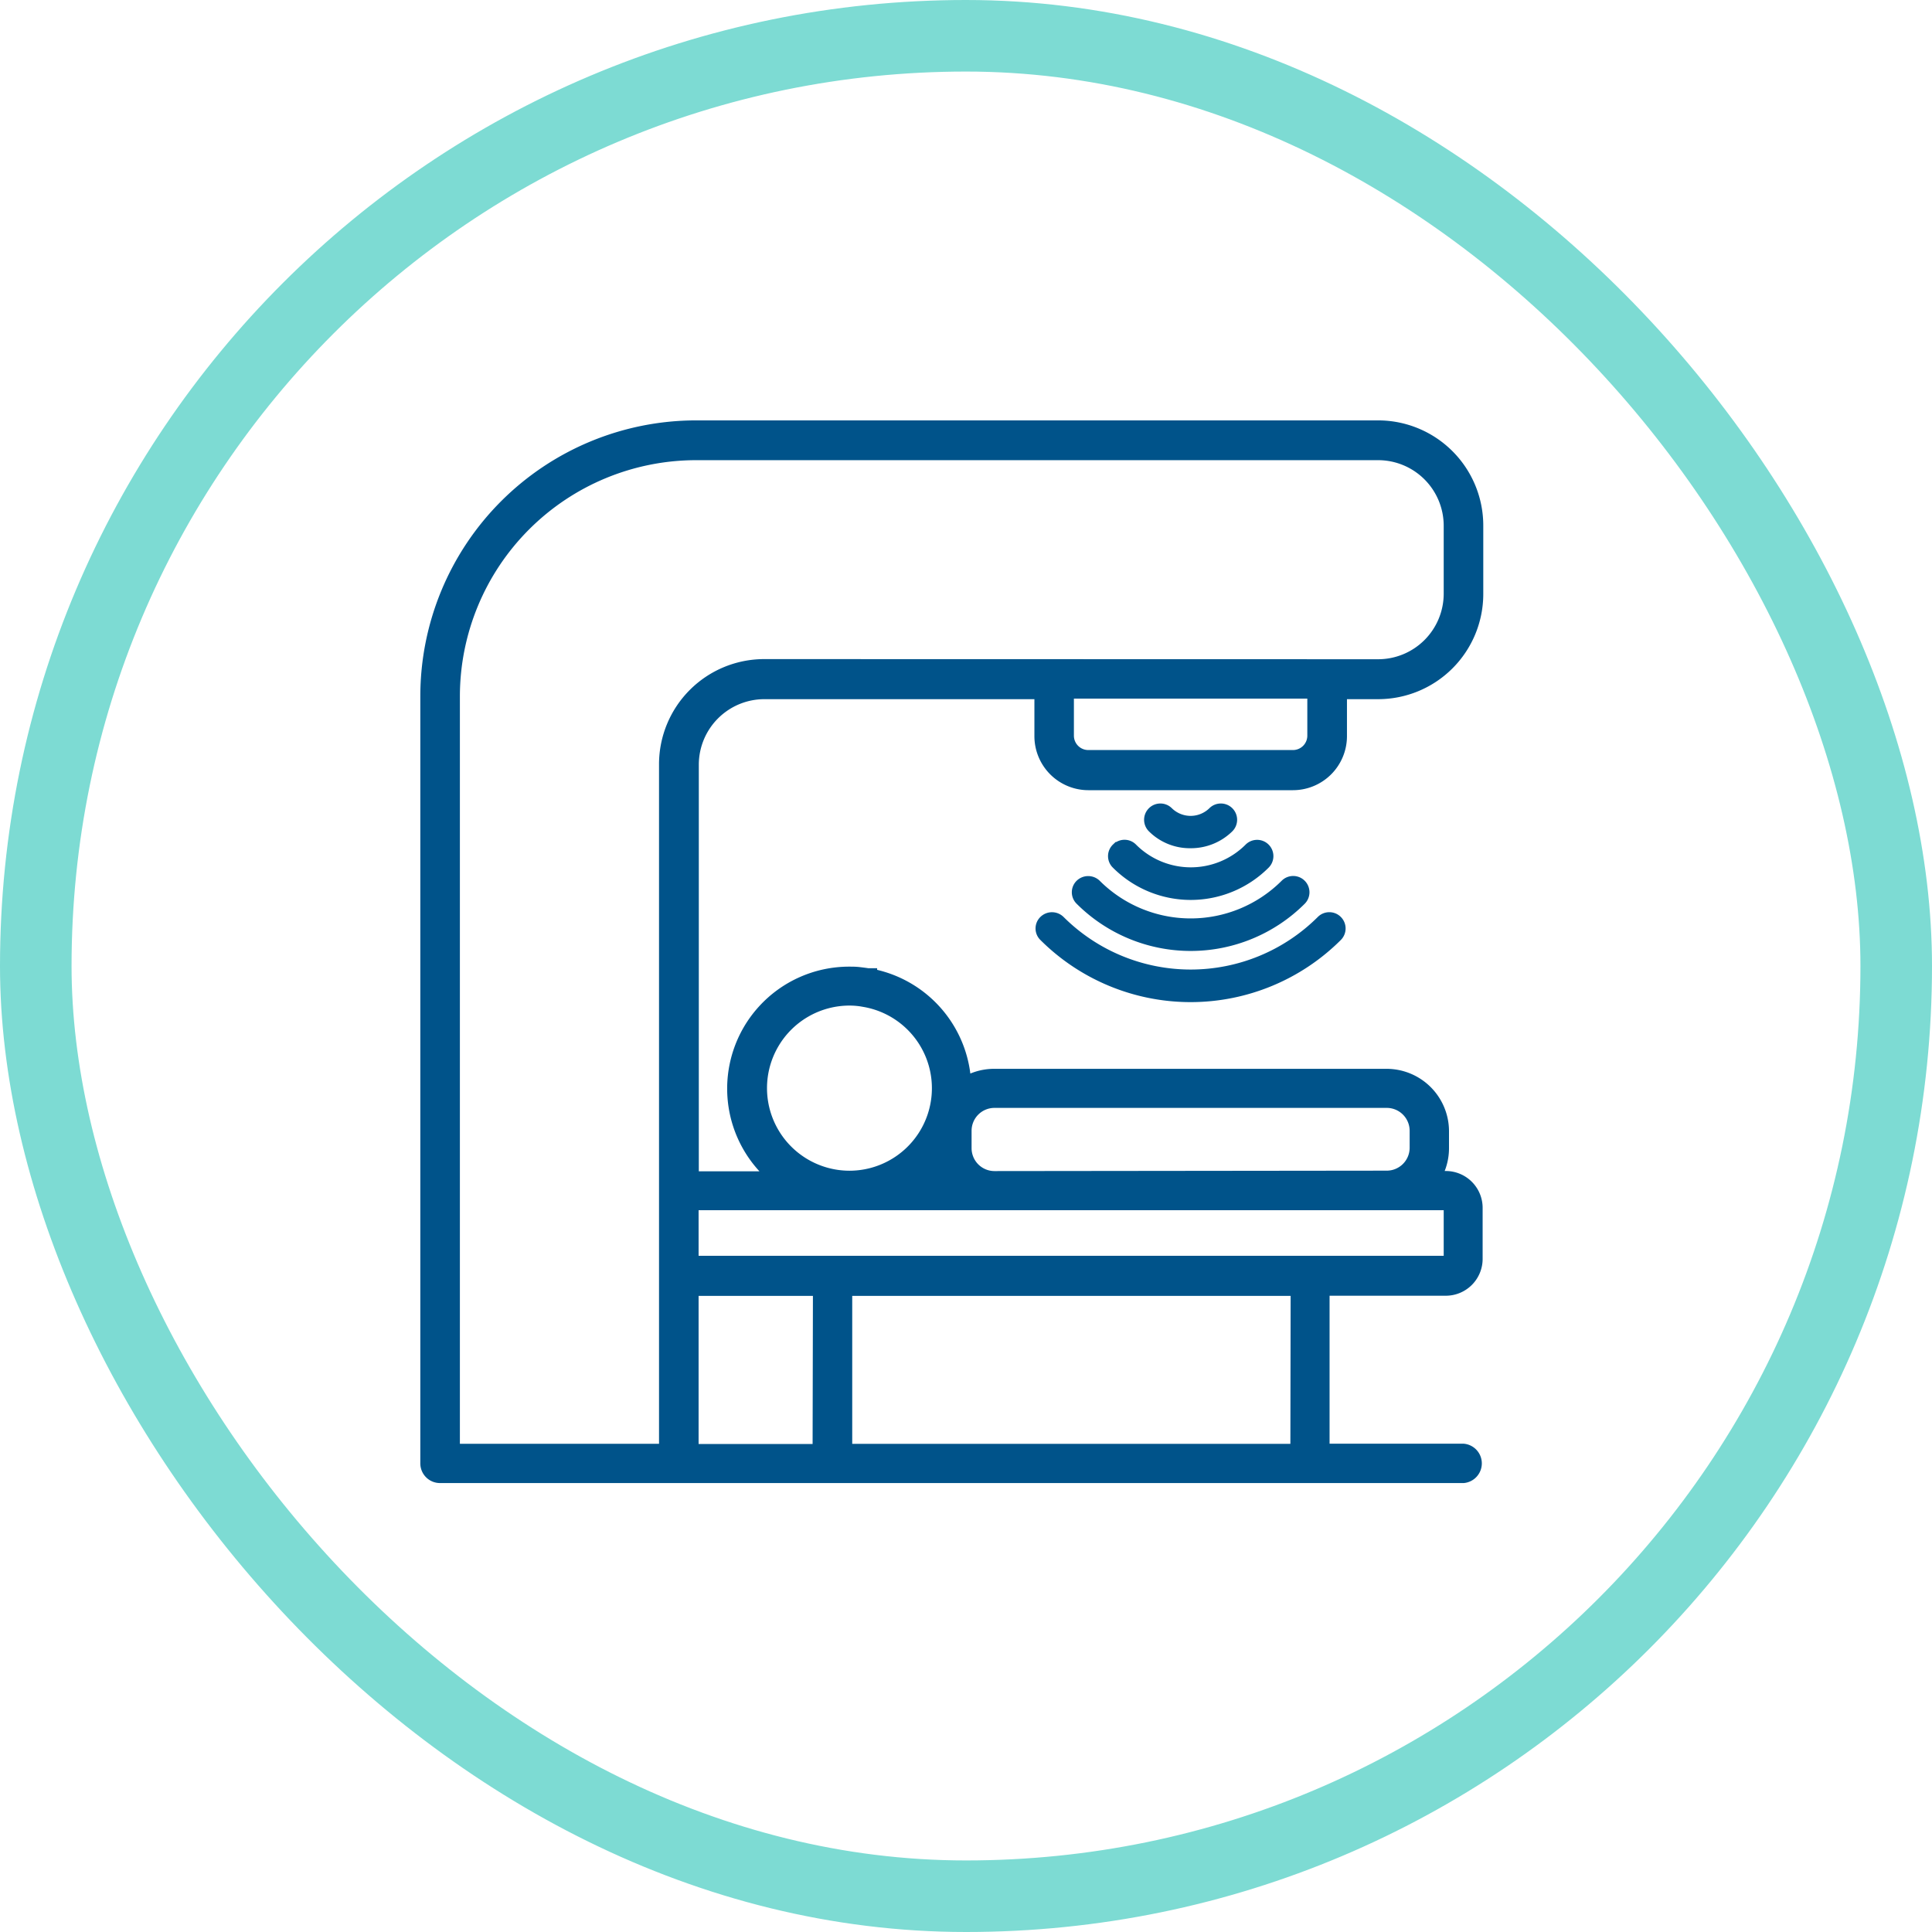 <?xml version="1.0" encoding="UTF-8"?>
<svg xmlns="http://www.w3.org/2000/svg" width="27" height="27" viewBox="0 0 27 27">
  <g id="Group_12170" data-name="Group 12170" transform="translate(-843 -286)">
    <g id="Group_12181" data-name="Group 12181">
      <g id="Group_12005" data-name="Group 12005" transform="translate(11766 68)">
        <g id="Group_11691" data-name="Group 11691">
          <g id="Group_11481" data-name="Group 11481" transform="translate(-10922.705 218.295)">
            <g id="Rectangle_2042" data-name="Rectangle 2042" transform="translate(-0.295 -0.295)" fill="none" stroke="#7ddbd3" stroke-width="1">
              <rect width="27" height="27" rx="13.5" stroke="none"></rect>
              <rect x="0.5" y="0.5" width="26" height="26" rx="13" fill="none"></rect>
            </g>
          </g>
        </g>
      </g>
      <g id="Group_12152" data-name="Group 12152" transform="translate(11313.145 476.25)">
        <path id="Path_53183" data-name="Path 53183" d="M56.625,47.844a.1.1,0,0,0,0,.145,2.847,2.847,0,0,0,4.022,0,.1.1,0,0,0-.145-.145,2.64,2.64,0,0,1-3.73,0,.106.106,0,0,0-.147,0Z" transform="translate(-10512.142 -225.191)" fill="#00538a" stroke="#00538a" stroke-width="0.25"></path>
        <path id="Path_53183_-_Outline" data-name="Path 53183 - Outline" d="M60.215,47.564a.152.152,0,0,1,.107.26,2.9,2.9,0,0,1-4.092,0,.151.151,0,0,1-.043-.131h-.041l.084-.084a.15.15,0,0,1,.107-.044.158.158,0,0,1,.108.042h0a2.591,2.591,0,0,0,3.661,0A.151.151,0,0,1,60.215,47.564Zm-1.938,1.007a2.776,2.776,0,0,0,1.976-.817.052.052,0,0,0,0-.076.052.052,0,0,0-.076,0,2.689,2.689,0,0,1-3.8,0,.06.06,0,0,0-.04-.016.053.053,0,0,0-.035.013l0,0a.052.052,0,0,0,0,.076A2.776,2.776,0,0,0,58.276,48.571Z" transform="translate(-10511.781 -224.991)" fill="#00538a"></path>
        <path id="Path_53184" data-name="Path 53184" d="M59.2,45.27a.1.1,0,0,0,0,.145,2.13,2.13,0,0,0,3.01,0,.1.1,0,0,0-.145-.145,1.924,1.924,0,0,1-2.72,0,.106.106,0,0,0-.145,0Z" transform="translate(-10514.21 -223.123)" fill="#00538a" stroke="#00538a" stroke-width="0.25"></path>
        <path id="Path_53184_-_Outline" data-name="Path 53184 - Outline" d="M61.777,44.99a.152.152,0,0,1,.107.26,2.179,2.179,0,0,1-3.08,0,.151.151,0,0,1-.043-.131H58.72l.084-.084a.149.149,0,0,1,.106-.043.155.155,0,0,1,.107.042h0a1.875,1.875,0,0,0,2.65,0A.151.151,0,0,1,61.777,44.99Zm-1.432.8a2.065,2.065,0,0,0,1.47-.608.052.052,0,0,0,0-.076.052.052,0,0,0-.076,0,1.973,1.973,0,0,1-2.789,0,.058.058,0,0,0-.039-.015.052.052,0,0,0-.036.013h0a.052.052,0,0,0,0,.076A2.065,2.065,0,0,0,60.344,45.788Z" transform="translate(-10513.85 -222.923)" fill="#00538a"></path>
        <path id="Path_53185" data-name="Path 53185" d="M64.844,40.469a.7.7,0,0,0,.494-.2.1.1,0,0,0-.145-.145.5.5,0,0,1-.7,0,.1.1,0,0,0-.145.145A.685.685,0,0,0,64.844,40.469Z" transform="translate(-10518.349 -218.99)" fill="#00538a" stroke="#00538a" stroke-width="0.25"></path>
        <path id="Path_53185_-_Outline" data-name="Path 53185 - Outline" d="M64.643,40.318a.735.735,0,0,1-.527-.214.151.151,0,0,1-.044-.109.148.148,0,0,1,.046-.106.151.151,0,0,1,.214,0,.456.456,0,0,0,.626,0,.153.153,0,0,1,.214,0h0a.153.153,0,0,1,0,.213A.751.751,0,0,1,64.643,40.318Zm-.42-.375a.053.053,0,0,0-.038.016.051.051,0,0,0-.016.037.054.054,0,0,0,.016.039.637.637,0,0,0,.457.184.651.651,0,0,0,.459-.184.053.053,0,0,0-.076-.075.554.554,0,0,1-.765,0A.053.053,0,0,0,64.223,39.943Z" transform="translate(-10518.147 -218.789)" fill="#00538a"></path>
        <path id="Path_53186" data-name="Path 53186" d="M61.77,42.7a.1.1,0,0,0,0,.145,1.413,1.413,0,0,0,2,0,.1.1,0,0,0-.145-.145,1.207,1.207,0,0,1-1.708,0,.1.1,0,0,0-.145,0Z" transform="translate(-10516.274 -221.058)" fill="#00538a" stroke="#00538a" stroke-width="0.25"></path>
        <path id="Path_53186_-_Outline" data-name="Path 53186 - Outline" d="M63.336,42.419a.152.152,0,0,1,.107.26,1.462,1.462,0,0,1-2.068,0,.151.151,0,0,1-.043-.131h-.041l.084-.084a.15.15,0,0,1,.107-.044.154.154,0,0,1,.107.043h0a1.158,1.158,0,0,0,1.638,0A.151.151,0,0,1,63.336,42.419Zm-.926.59a1.352,1.352,0,0,0,.964-.4.052.052,0,0,0,0-.076.052.052,0,0,0-.076,0,1.256,1.256,0,0,1-1.777,0,.056.056,0,0,0-.039-.015.052.052,0,0,0-.036.014h0a.052.052,0,0,0,0,.076A1.355,1.355,0,0,0,62.409,43.008Z" transform="translate(-10515.915 -220.857)" fill="#00538a"></path>
        <path id="Path_53187" data-name="Path 53187" d="M26.317,13.1H16.782A3.682,3.682,0,0,0,13.1,16.782V27.508a.1.1,0,0,0,.1.1h14.3a.1.1,0,1,0,0-.2H25.463V24.989h1.8a.341.341,0,0,0,.34-.34v-.715a.341.341,0,0,0-.34-.34h-.336a.7.7,0,0,0,.205-.494v-.237a.7.7,0,0,0-.7-.7H20.954a.7.7,0,0,0-.5.211c0-.037.006-.071.006-.108a1.533,1.533,0,0,0-1.275-1.509h0c-.039-.006-.08-.012-.121-.016s-.088-.006-.131-.006a1.532,1.532,0,0,0-.763,2.86h-1.52V17.741a1.092,1.092,0,0,1,1.09-1.09h3.95v.692a.581.581,0,0,0,.58.58h2.86a.581.581,0,0,0,.58-.58v-.692h.612a1.294,1.294,0,0,0,1.294-1.294V14.4A1.294,1.294,0,0,0,26.317,13.1ZM16.645,24.989h1.941v2.418H16.645Zm8.617,2.417H18.791V24.989h6.471Zm-4.8-4.546a.494.494,0,0,1,.494-.494h5.482a.494.494,0,0,1,.494.494V23.1a.494.494,0,0,1-.494.494H20.954a.494.494,0,0,1-.494-.494Zm0,.733h-.77a1.541,1.541,0,0,0,.565-.565V23.1A.7.7,0,0,0,20.46,23.592ZM17.6,22.264a1.33,1.33,0,0,1,1.329-1.329,1.21,1.21,0,0,1,.221.021h0A1.327,1.327,0,1,1,17.6,22.264ZM18.687,23.8h8.584a.135.135,0,0,1,.135.135v.715a.135.135,0,0,1-.135.135H16.645V23.8Zm6.813-6.46a.375.375,0,0,1-.375.375h-2.86a.375.375,0,0,1-.375-.375v-.692H25.5Zm1.907-1.986a1.092,1.092,0,0,1-1.09,1.09H17.735a1.3,1.3,0,0,0-1.294,1.294v9.672H13.309V16.782a3.478,3.478,0,0,1,3.473-3.473h9.534a1.092,1.092,0,0,1,1.09,1.09Z" transform="translate(-10477.2 -197.305)" fill="#00538a" stroke="#00538a" stroke-width="0.25"></path>
        <path id="Path_53187_-_Outline" data-name="Path 53187 - Outline" d="M26.116,12.854A1.345,1.345,0,0,1,27.459,14.2v.959A1.345,1.345,0,0,1,26.117,16.5h-.563v.643a.63.63,0,0,1-.629.629h-2.86a.63.63,0,0,1-.629-.629V16.5h-3.9a1.042,1.042,0,0,0-1.04,1.04v5.808h1.3a1.58,1.58,0,0,1,.929-2.86c.042,0,.085,0,.135.006s.082.01.12.016h.008a1.582,1.582,0,0,1,1.316,1.553.743.743,0,0,1,.445-.147h5.484a.748.748,0,0,1,.747.747V22.9a.741.741,0,0,1-.147.444h.228a.39.39,0,0,1,.389.389v.715a.39.39,0,0,1-.389.389H25.311v2.318h1.994a.151.151,0,0,1,0,.3h-14.3a.15.15,0,0,1-.151-.151V16.581a3.731,3.731,0,0,1,3.727-3.727Zm.017.1H16.582a3.632,3.632,0,0,0-3.628,3.628V27.307a.052.052,0,0,0,.053.053h14.3a.053.053,0,0,0,0-.106H25.213V24.739h1.853a.291.291,0,0,0,.291-.291v-.715a.291.291,0,0,0-.291-.291h-.454l.084-.084a.645.645,0,0,0,.191-.459v-.237a.65.65,0,0,0-.649-.649H20.753a.65.65,0,0,0-.465.2L20.2,22.3l.008-.131c0-.011,0-.022,0-.033s0-.048,0-.072a1.484,1.484,0,0,0-1.231-1.46h-.007c-.038-.006-.078-.012-.118-.016s-.088-.006-.127-.006a1.482,1.482,0,0,0-.739,2.769l.159.092H16.4V17.54A1.14,1.14,0,0,1,17.535,16.4h4v.741a.531.531,0,0,0,.531.531h2.86a.531.531,0,0,0,.531-.531V16.4h.661a1.246,1.246,0,0,0,1.245-1.245V14.2A1.246,1.246,0,0,0,26.133,12.953Zm-9.551.106h9.534A1.14,1.14,0,0,1,27.254,14.2v.952a1.14,1.14,0,0,1-1.139,1.139H17.534a1.246,1.246,0,0,0-1.245,1.245v9.721h-3.23V16.581A3.526,3.526,0,0,1,16.581,13.059Zm9.534,3.132a1.042,1.042,0,0,0,1.04-1.04V14.2a1.042,1.042,0,0,0-1.04-1.04H16.581a3.428,3.428,0,0,0-3.424,3.424V27.156h3.033V17.533a1.345,1.345,0,0,1,1.343-1.343Zm-4.476.2h3.708v.741a.424.424,0,0,1-.424.424h-2.86a.424.424,0,0,1-.424-.424Zm3.61.1H21.738v.643a.326.326,0,0,0,.326.326h2.86a.326.326,0,0,0,.326-.326Zm-6.522,4.191a1.264,1.264,0,0,1,.226.021h.006a1.376,1.376,0,0,1-.229,2.733h0a1.377,1.377,0,0,1,0-2.754Zm.219.119H18.94a1.17,1.17,0,0,0-.212-.02,1.279,1.279,0,1,0,0,2.558h0a1.278,1.278,0,0,0,.217-2.537Zm1.806,1.312h5.482a.544.544,0,0,1,.543.543V22.9a.544.544,0,0,1-.543.543H20.753a.544.544,0,0,1-.543-.543v-.237A.544.544,0,0,1,20.753,22.116Zm5.482,1.225a.445.445,0,0,0,.445-.445v-.237a.445.445,0,0,0-.445-.445H20.753a.445.445,0,0,0-.445.445V22.9a.445.445,0,0,0,.445.445Zm-6.132-.7V22.9a.649.649,0,0,0,.191.459l.084.084H19.3l.16-.092a1.492,1.492,0,0,0,.547-.547Zm.049.7a.744.744,0,0,1-.142-.358,1.592,1.592,0,0,1-.355.358Zm-3.757.205H27.07a.185.185,0,0,1,.184.184v.715a.184.184,0,0,1-.184.184H16.395Zm10.675.985a.086.086,0,0,0,.086-.086v-.715a.086.086,0,0,0-.086-.086H16.493v.887ZM16.4,24.739h2.04v2.516H16.4Zm1.941.1H16.493v2.32h1.843Zm.205-.1h6.569v2.515H18.541Zm6.471.1H18.64v2.318h6.373Z" transform="translate(-10477 -197.104)" fill="#00538a" stroke="#00538a" stroke-width="0.25"></path>
      </g>
    </g>
  </g>
</svg>
